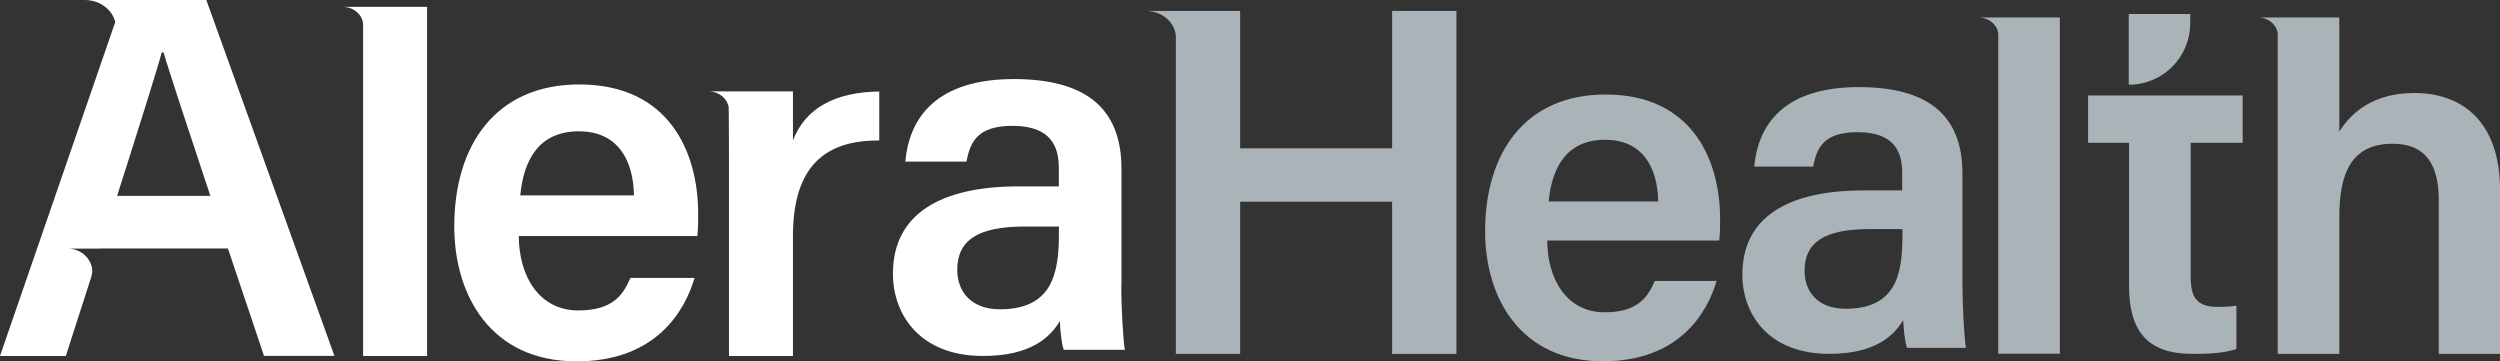 <?xml version="1.0" encoding="UTF-8"?> <svg xmlns="http://www.w3.org/2000/svg" id="Layer_2" viewBox="0 0 283.31 40.94"><rect x="0" y="0" width="283.31" height="40.94" fill="#333333" stroke="none"/><defs><style>.cls-1{fill:#aab3b7;}.cls-1,.cls-2{stroke-width:0px;}.cls-2{fill:#fff;}</style></defs><g id="Layer_1-2"><path class="cls-2" d="m23.38,0h-9.46s-4.33,0-4.33,0C11.42,0,12.76,1.19,13.06,2.5L0,40.34h7.46s1.26-3.91,2.93-9.11c0,0-.01,0-.02,0,.41-1.11-.64-3.06-2.73-3.06h3.72s0,0,0-.01h14.47c2.22,6.64,4.09,12.17,4.09,12.17h7.98L23.38,0Zm-10.11,22.2c2.35-7.36,4.61-14.55,5.06-16.26h.21c.43,1.56,2.82,8.82,5.3,16.26h-10.57Z"></path><path class="cls-2" d="m89.86,15.91v-5.55h-6.28s-3.31,0-3.31,0c1.29,0,2.19.9,2.31,1.82.02,1.78.03,3.82.03,6.32v21.84h7.25v-13.57c0-8,3.71-10.89,9.78-10.85v-5.55c-5.05.07-8.37,1.9-9.78,5.54Z"></path><path class="cls-2" d="m127.07,32.3c0,2.81.23,6.57.41,7.34h-6.93c-.23-.62-.41-2.15-.44-3.26-1.07,1.79-3.23,3.96-8.71,3.96-7.17,0-10.21-4.7-10.21-9.32,0-6.78,5.41-9.9,14.24-9.9h4.56v-2.08c0-2.3-.79-4.78-5.23-4.78-4.01,0-4.8,1.82-5.24,4.05h-6.92c.43-4.93,3.48-9.39,12.43-9.35,7.79.04,12.06,3.13,12.06,10.16v13.18Zm-7.07-6.63h-3.88c-5.33,0-7.64,1.57-7.64,4.91,0,2.49,1.6,4.47,4.83,4.47,5.93,0,6.69-4.07,6.69-8.53v-.85Z"></path><path class="cls-2" d="m58.79,26.75c.02,4.54,2.3,8.43,6.75,8.43,3.89,0,5.06-1.74,5.9-3.68h7.27c-1.1,3.73-4.36,9.45-13.37,9.45-9.72,0-13.86-7.48-13.86-15.29,0-9.24,4.71-16.09,14.17-16.09,10.09,0,13.47,7.55,13.47,14.67,0,.98,0,1.67-.1,2.51h-20.24Zm13.05-4.61c-.06-3.98-1.82-7.26-6.23-7.26s-6.25,3.05-6.65,7.26h12.88Z"></path><path class="cls-2" d="m41.15.78h0s-2.33,0-2.33,0c1.37,0,2.33,1.03,2.33,2.01v37.55h7.25V.78h-7.25Z"></path><path class="cls-1" d="m157.76,1.24v15.57h-17.22V1.24h-10.69c2.01,0,3.4,1.5,3.4,2.95,0,0,0,0,0,0v35.91h7.29v-17.24h0s17.22,0,17.22,0v17.25h7.29V1.24h-7.29Z"></path><path class="cls-1" d="m222.4,32.35c0,2.71.23,6.33.39,7.07h-6.68c-.23-.6-.39-2.07-.43-3.14-1.03,1.72-3.11,3.82-8.39,3.82-6.91,0-9.84-4.53-9.84-8.98,0-6.54,5.21-9.54,13.72-9.54h4.39v-2c0-2.22-.76-4.6-5.04-4.6-3.86,0-4.63,1.76-5.05,3.9h-6.67c.42-4.74,3.35-9.05,11.97-9.01,7.51.04,11.62,3.01,11.62,9.78v12.7Zm-6.81-6.39h-3.73c-5.13,0-7.36,1.51-7.36,4.73,0,2.4,1.54,4.3,4.65,4.3,5.71,0,6.44-3.92,6.44-8.22v-.82Z"></path><path class="cls-1" d="m175.34,27.27c.02,4.37,2.21,8.12,6.5,8.12,3.74,0,4.87-1.68,5.69-3.55h7c-1.06,3.59-4.2,9.1-12.88,9.1-9.37,0-13.35-7.2-13.35-14.73,0-8.9,4.54-15.5,13.65-15.5,9.72,0,12.98,7.28,12.98,14.13,0,.94,0,1.61-.1,2.42h-19.5Zm12.57-4.44c-.06-3.83-1.75-6.99-6-6.99s-6.02,2.94-6.41,6.99h12.41Z"></path><path class="cls-1" d="m226.45,1.98h0s-2.25,0-2.25,0c1.32,0,2.24.99,2.25,1.94v36.17h6.98V1.98h-6.98Z"></path><path class="cls-1" d="m273.62,10.54c-4.75,0-7.19,2.27-8.52,4.37V1.98h-6.98s-2.25,0-2.25,0c1.33,0,2.25.99,2.25,1.95,0,0,0,0,0,0v36.17h6.98v-15.48c0-4.98,1.35-8.33,6.05-8.33,3.64,0,5.22,2.24,5.22,6.38v17.43h6.95v-18.5c0-8.09-4.56-11.06-9.69-11.06Z"></path><path class="cls-1" d="m254.15,16.18v-5.36h-5.9s-6.98,0-6.98,0h0s-4.64,0-4.64,0v5.36h4.64v16.17c0,4.97,1.9,7.75,7.15,7.75,1.53,0,3.55-.03,5.02-.55v-4.91c-.66.12-1.53.14-2.05.14-2.46,0-3.13-1.05-3.13-3.45v-15.15h5.9Z"></path><path class="cls-1" d="m248.21,2.65v-1.06s-6.97,0-6.97,0v8.01s0,0,.01,0c3.84,0,6.95-3.11,6.95-6.95Z"></path></g></svg> 